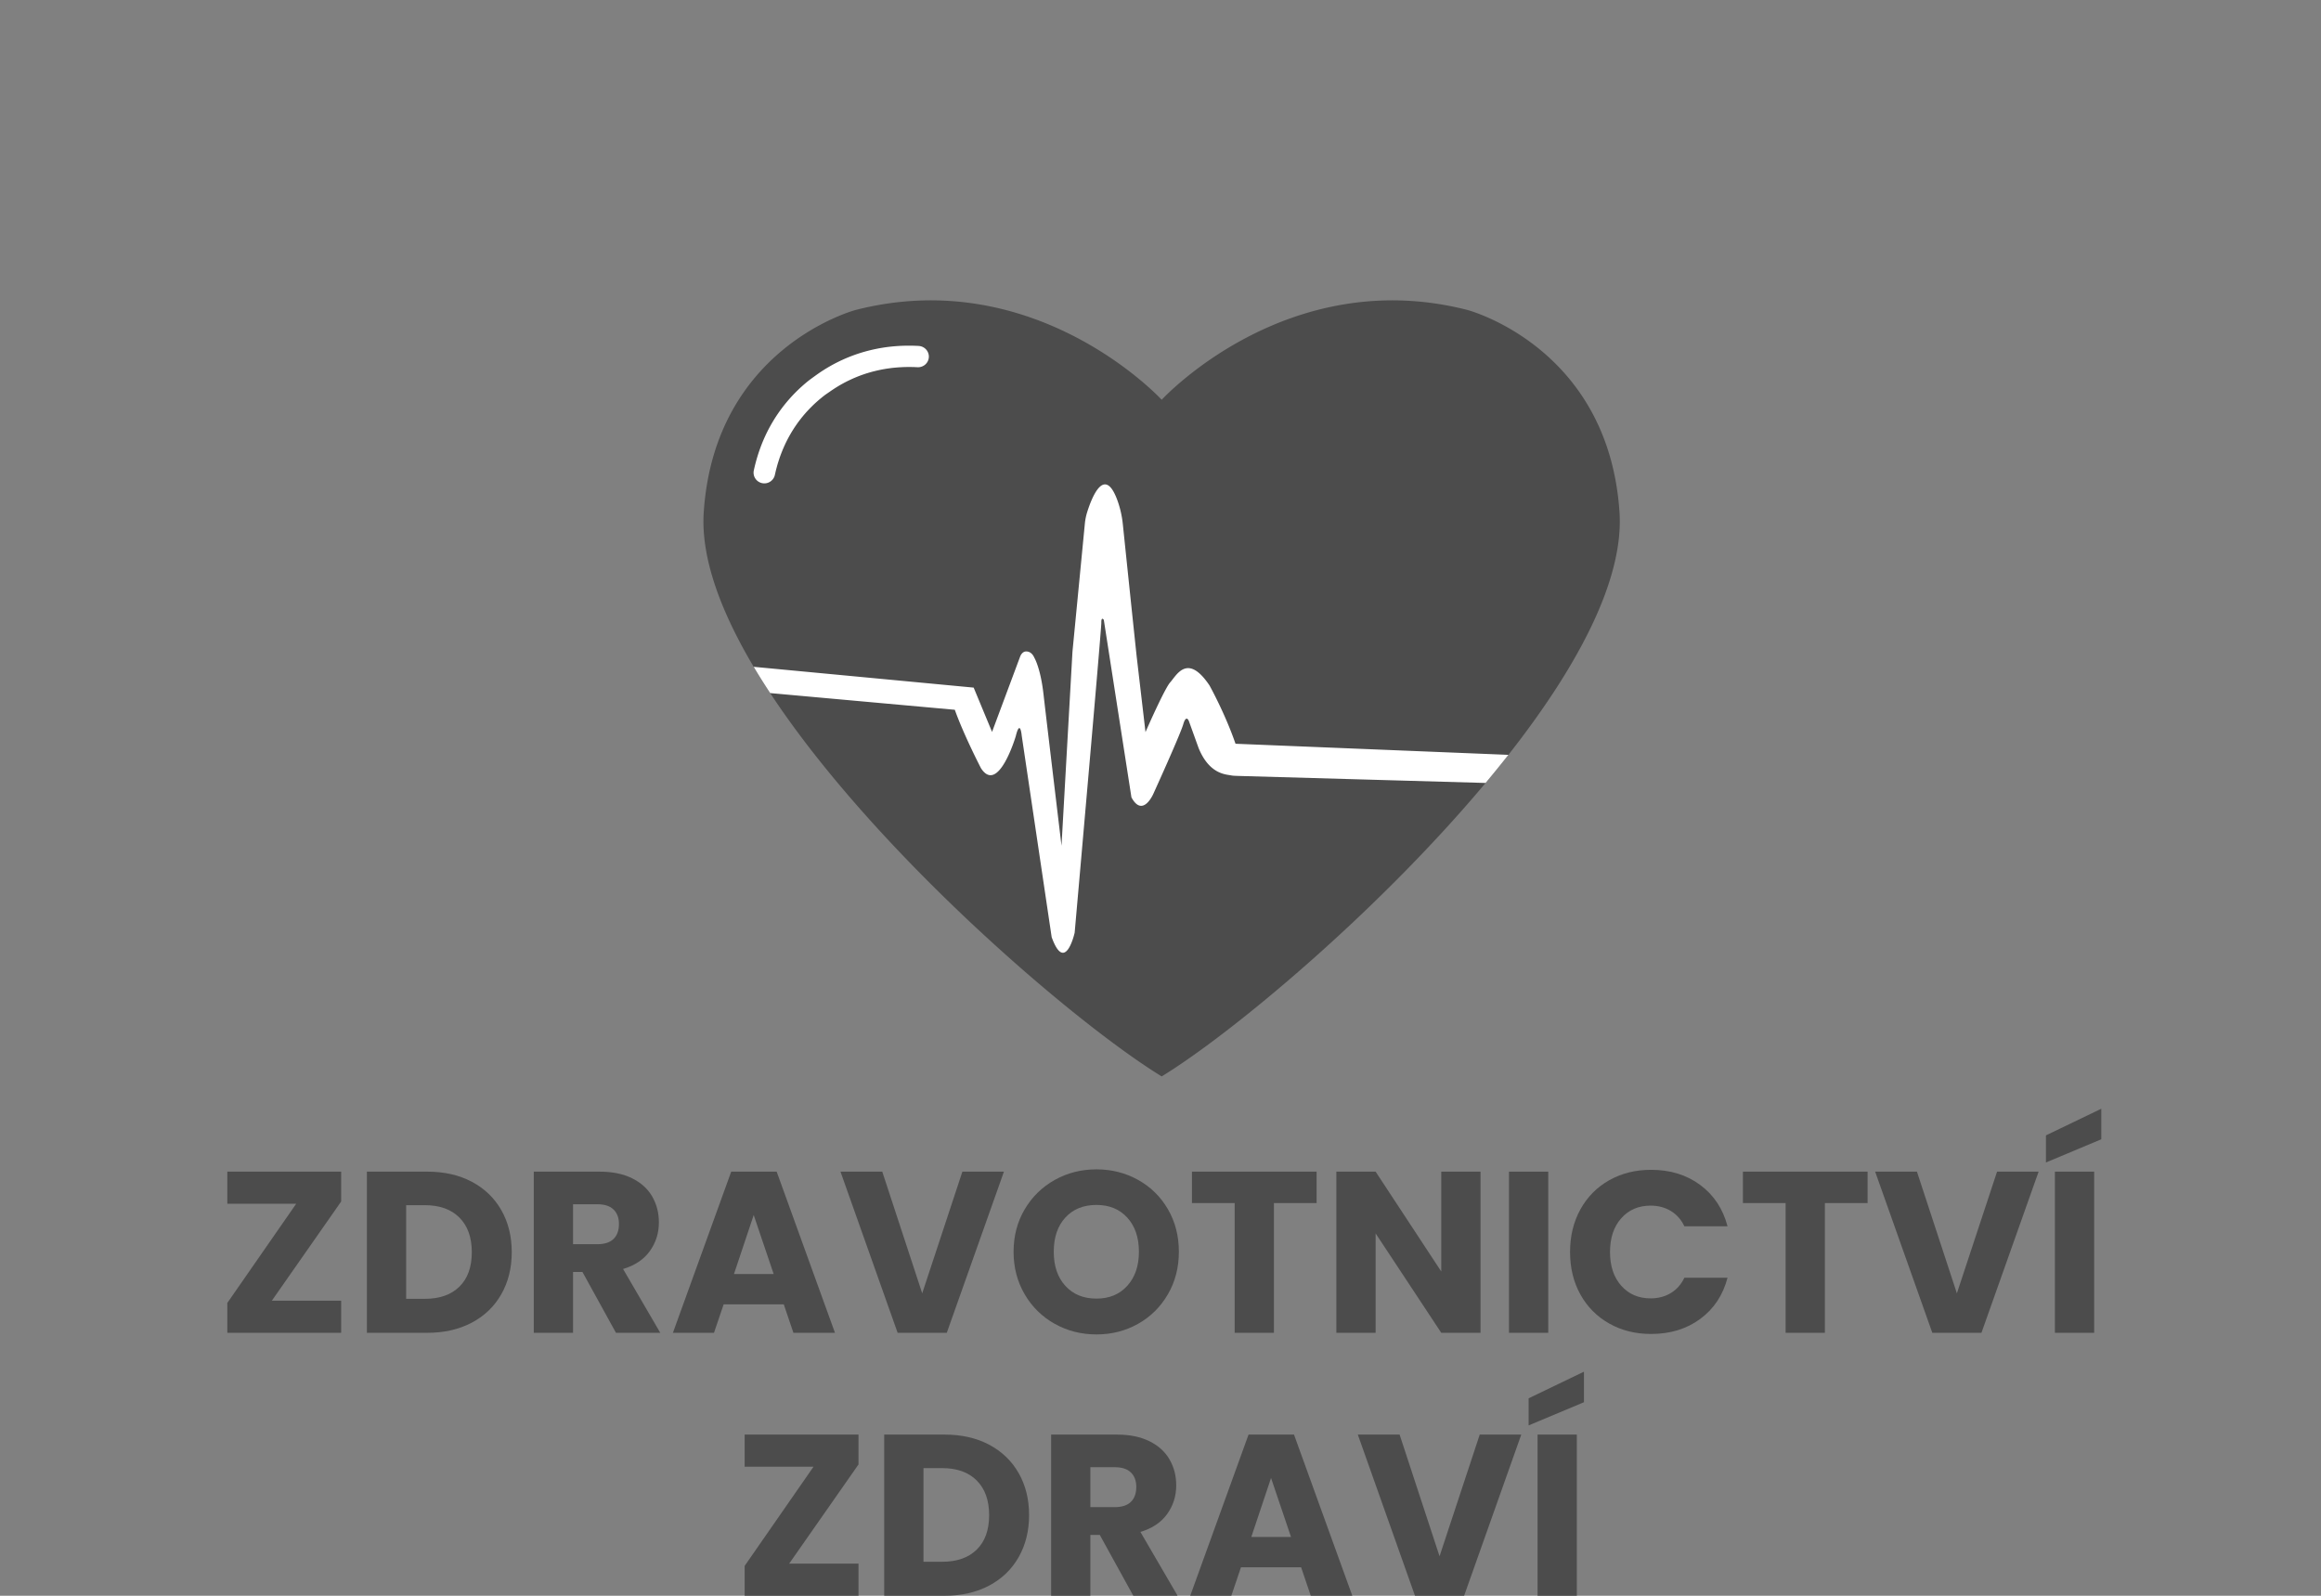 <svg xmlns="http://www.w3.org/2000/svg" xml:space="preserve" width="255.999" height="176" style="shape-rendering:geometricPrecision;text-rendering:geometricPrecision;image-rendering:optimizeQuality;fill-rule:evenodd;clip-rule:evenodd" version="1.1" viewBox="0 0 6773.32 4656.66"><rect x="0" y="0" width="6773.32" height="4656.66" fill="#808080" stroke="none"/><defs><style type="text/css">.fil0,.fil1{fill:#4c4c4c;fill-rule:nonzero}.fil1{fill:#fff}</style></defs><g id="Vrstva_x0020_1"><path d="M793.31 3795.53h202.32v93.79H663.34v-87.09l200.98-289.42H663.34v-93.79h332.29v87.09z" class="fil0"/><path id="1" d="M1246.86 3419.02c49.58 0 92.9 9.82 129.97 29.47 37.07 19.65 65.77 47.23 86.09 82.74 20.32 35.51 30.49 76.49 30.49 122.94 0 46-10.17 86.87-30.49 122.6-20.32 35.73-49.13 63.42-86.42 83.07-37.29 19.65-80.51 29.48-129.64 29.48h-176.19v-470.3h176.19zm-7.37 371.15c43.33 0 77.05-11.84 101.17-35.51 24.11-23.67 36.17-57.17 36.17-100.49 0-43.33-12.06-77.05-36.17-101.16-24.12-24.12-57.84-36.18-101.17-36.18h-54.26v273.34h54.26z" class="fil0"/><path id="2" d="m1797.56 3889.32-97.81-177.54h-27.47v177.54h-114.56v-470.3h192.27c37.07 0 68.67 6.47 94.8 19.42 26.13 12.96 45.67 30.71 58.62 53.26 12.95 22.56 19.43 47.68 19.43 75.37 0 31.27-8.82 59.18-26.46 83.75-17.65 24.56-43.66 41.98-78.05 52.25l108.53 186.25h-129.3zm-125.28-258.6h71.01c20.99 0 36.74-5.14 47.23-15.41 10.5-10.27 15.75-24.79 15.75-43.55 0-17.86-5.25-31.93-15.75-42.2-10.49-10.28-26.24-15.41-47.23-15.41h-71.01v116.57z" class="fil0"/><path id="3" d="M2287.3 3806.25h-175.53l-28.14 83.07h-119.92l170.17-470.3h132.65l170.16 470.3h-121.26l-28.13-83.07zm-29.48-88.44-58.29-172.17-57.61 172.17h115.9z" class="fil0"/><path id="4" d="m2929.77 3419.02-166.81 470.3h-143.37l-166.82-470.3h121.93l116.57 355.07 117.24-355.07z" class="fil0"/><path id="5" d="M3199.76 3894.01c-44.22 0-84.75-10.27-121.6-30.82-36.84-20.54-66.1-49.24-87.76-86.09-21.66-36.84-32.49-78.27-32.49-124.27 0-46.01 10.83-87.32 32.49-123.94 21.66-36.63 50.92-65.21 87.76-85.76 36.85-20.54 77.38-30.81 121.6-30.81s84.75 10.27 121.6 30.81c36.84 20.55 65.87 49.13 87.09 85.76 21.21 36.62 31.82 77.93 31.82 123.94 0 46-10.72 87.43-32.16 124.27-21.43 36.85-50.46 65.55-87.09 86.09-36.62 20.55-77.04 30.82-121.26 30.82zm0-104.51c37.52 0 67.55-12.51 90.11-37.52 22.55-25.01 33.83-58.06 33.83-99.15 0-41.54-11.28-74.7-33.83-99.49-22.56-24.79-52.59-37.18-90.11-37.18-37.96 0-68.22 12.28-90.78 36.85-22.55 24.56-33.83 57.83-33.83 99.82 0 41.53 11.28 74.7 33.83 99.49 22.56 24.78 52.82 37.18 90.78 37.18z" class="fil0"/><path id="6" d="M3842.24 3419.02v91.78h-124.61v378.52h-114.56V3510.8h-124.61v-91.78z" class="fil0"/><path id="7" d="M4320.59 3889.32h-114.57l-191.6-290.09v290.09h-114.56v-470.3h114.56l191.6 291.42v-291.42h114.57z" class="fil0"/><path id="8" d="M4518.22 3419.02v470.3h-114.56v-470.3z" class="fil0"/><path id="9" d="M4581.87 3653.5c0-46.45 10.05-87.88 30.15-124.28 20.09-36.4 48.12-64.76 84.07-85.08 35.96-20.32 76.71-30.48 122.27-30.48 55.83 0 103.62 14.73 143.37 44.21s66.33 69.68 79.72 120.59H4915.5c-9.38-19.65-22.66-34.61-39.86-44.88-17.19-10.28-36.73-15.41-58.62-15.41-35.28 0-63.87 12.28-85.75 36.84-21.89 24.57-32.83 57.4-32.83 98.49 0 41.09 10.94 73.92 32.83 98.48 21.88 24.57 50.47 36.85 85.75 36.85 21.89 0 41.43-5.14 58.62-15.41 17.2-10.27 30.48-25.24 39.86-44.89h125.95c-13.39 50.92-39.97 91-79.72 120.26-39.75 29.25-87.54 43.88-143.37 43.88-45.56 0-86.31-10.16-122.27-30.48-35.95-20.32-63.98-48.57-84.07-84.75-20.1-36.18-30.15-77.49-30.15-123.94z" class="fil0"/><path id="10" d="M5450.12 3419.02v91.78h-124.61v378.52h-114.56V3510.8h-124.61v-91.78z" class="fil0"/><path id="11" d="m5949.23 3419.02-166.81 470.3h-143.37l-166.82-470.3h121.93l116.57 355.07 117.24-355.07z" class="fil0"/><path id="12" d="M6111.36 3419.02v470.3H5996.8v-470.3h114.56zm20.77-94.47-161.46 67.67v-79.06l161.46-77.71v89.1z" class="fil0"/><path id="13" d="M2303.04 4562.82h202.32v93.79h-332.29v-87.09l200.98-289.42h-200.98v-93.79h332.29v87.09z" class="fil0"/><path id="14" d="M2756.59 4186.31c49.58 0 92.9 9.82 129.97 29.47 37.07 19.65 65.77 47.23 86.09 82.74 20.32 35.51 30.49 76.49 30.49 122.94 0 46-10.17 86.87-30.49 122.6-20.32 35.73-49.13 63.42-86.42 83.07-37.29 19.65-80.51 29.48-129.64 29.48H2580.4v-470.3h176.19zm-7.37 371.15c43.33 0 77.05-11.84 101.17-35.51 24.11-23.67 36.17-57.17 36.17-100.49 0-43.33-12.06-77.05-36.17-101.16-24.12-24.12-57.84-36.18-101.17-36.18h-54.26v273.34h54.26z" class="fil0"/><path id="15" d="m3307.29 4656.61-97.81-177.54h-27.47v177.54h-114.56v-470.3h192.27c37.07 0 68.67 6.47 94.8 19.42 26.13 12.96 45.67 30.71 58.62 53.26 12.95 22.56 19.43 47.68 19.43 75.37 0 31.27-8.82 59.18-26.46 83.75-17.65 24.56-43.66 41.98-78.05 52.25l108.53 186.25h-129.3zm-125.28-258.6h71.01c20.99 0 36.74-5.14 47.23-15.41 10.5-10.27 15.75-24.79 15.75-43.55 0-17.86-5.25-31.93-15.75-42.2-10.49-10.28-26.24-15.41-47.23-15.41h-71.01v116.57z" class="fil0"/><path id="16" d="M3797.03 4573.54H3621.5l-28.14 83.07h-119.92l170.17-470.3h132.65l170.16 470.3h-121.26l-28.13-83.07zm-29.48-88.44-58.29-172.17-57.61 172.17h115.9z" class="fil0"/><path id="17" d="m4439.5 4186.31-166.81 470.3h-143.37l-166.82-470.3h121.93L4201 4541.38l117.24-355.07z" class="fil0"/><path id="18" d="M4601.63 4186.31v470.3h-114.56v-470.3h114.56zm20.77-94.47-161.46 67.67v-79.06l161.46-77.71v89.1z" class="fil0"/><g id="_1709484023760"><path d="M4401.9 2202.76c-21.54 27.38-43.81 54.77-66.56 82-316.15 377.69-740.68 731.11-945.21 856.31-251.62-154.07-836.51-653.44-1142.55-1118.57a1919.807 1919.807 0 0 1-48.11-76.66c-97.04-163.31-154.77-319.58-145.71-451.96 32.63-482.29 443.94-589.51 443.94-589.51 527.54-134.67 892.43 262.2 892.43 262.2s364.13-396.87 891.7-262.2c0 0 411.66 107.22 444.29 589.51 13.6 200.92-126.3 457.02-324.22 708.88z" class="fil0"/><path d="M4401.9 2202.76c-21.54 27.38-43.81 54.77-66.56 82l-720-20.47c-14.8-.47-18.08-.66-23.48-1.76-14.65-2.96-62.82-3.14-94.05-79.8l-28.34-78.61s-7.66-20.84-16.4 9.44c-8.7 30.24-86.9 202.11-86.9 202.11s-31.04 72.6-64.31 11.07l-80.58-517.71s-7.62-11.72-7.27 8.37c.28 20.03-77.82 904.26-77.82 904.26s-27.51 122.72-67.13 13.01l-87.35-587.82s-4.48-51.03-17.44 1.64c0 0-50.81 171.24-101.43 93.29 0 0-49.31-94.83-76.44-170.58l-538.82-48.7a1919.807 1919.807 0 0 1-48.11-76.66l641.96 60.69 53.66 129.26 82.04-220.04c2.55-6.73 8.3-13.83 15.48-14.59 7.46-.82 18.75 1.86 25.93 18.27 0 0 17.98 29.52 26.65 106.02 8.68 76.47 52.59 442.43 52.59 442.43l31.96-566.06 36.19-373.98c1.12-11.63 3.44-22.98 7-34.14 13.69-43.36 51.25-138.57 89.21-30.16 7.44 21.48 12.3 43.8 14.62 66.41 7.47 71.94 29.45 283.3 40.29 385.14l25.83 221.23s55.1-126.18 72.22-145.3c18.37-20.37 50.17-86.53 114.49 9.06 0 0 44.95 80.43 76 170.29l796.31 32.39zM2680.78 1009.48c-48.1-2.61-94.72 1.35-139.17 11.98-55.95 13.36-108.35 36.97-155.79 70.27-4.86 3.43-23.67 16.98-28.34 20.88-44.93 36.51-81.75 80.43-109.43 130.33-22.02 39.68-38.06 83.13-48.2 129.7-4.13 19.02 9.95 37.2 29.65 37.86 15.18.53 28.59-9.91 31.77-24.65.57-2.58 1.11-5.07 1.78-7.64.19-1.01.48-2.05.64-3.05.95-3.81 1.87-7.49 2.89-11.07l.66-2.39c.74-2.8 1.59-5.66 2.32-8.43.48-1.29.86-2.57 1.24-3.86.73-2.21 1.37-4.44 2.13-6.64.48-1.38.92-2.77 1.4-4.25.67-2.04 1.4-4.05 2.03-6 .58-1.48 1.05-2.86 1.59-4.34.77-1.92 1.4-3.77 2.16-5.63.54-1.44 1.12-2.92 1.69-4.3.73-1.86 1.46-3.72 2.13-5.44.66-1.48 1.2-2.87 1.87-4.28.73-1.73 1.49-3.49 2.23-5.25.66-1.38 1.3-2.77 1.96-4.15.74-1.73 1.5-3.4 2.32-5.06.67-1.39 1.31-2.77 1.98-4.06.82-1.67 1.68-3.33 2.41-4.91.76-1.38 1.4-2.67 2.06-3.96.83-1.66 1.66-3.2 2.61-4.9.63-1.17 1.3-2.46 2.03-3.68.86-1.67 1.78-3.24 2.7-4.78.67-1.19 1.4-2.42 2.07-3.62.92-1.66 1.94-3.2 2.89-4.77.64-1.11 1.3-2.24 2.07-3.34 1.01-1.66 2.03-3.24 3.05-4.9.66-1.01 1.3-2.02 1.97-3.02 1.2-1.76 2.32-3.52 3.52-5.25l1.59-2.33c1.78-2.58 3.47-4.97 5.24-7.48l.83-1.01c1.49-2.04 2.99-4.15 4.58-6.07.63-.85 1.3-1.66 1.94-2.51 1.14-1.54 2.34-3.05 3.46-4.5.73-.94 1.49-1.85 2.32-2.77 1.05-1.28 2.16-2.7 3.27-3.99.73-.91 1.59-1.82 2.32-2.77 1.14-1.28 2.16-2.48 3.27-3.67.83-1.01 1.69-1.96 2.42-2.87 1.11-1.1 2.16-2.29 3.27-3.49.82-.94 1.68-1.76 2.51-2.67 1.02-1.23 2.16-2.33 3.18-3.43.82-.85 1.78-1.76 2.6-2.67 1.02-1 2.16-2.14 3.18-3.14.83-.92 1.68-1.76 2.6-2.58 1.02-1.1 2.17-2.11 3.18-3.15.92-.81 1.75-1.66 2.61-2.48 1.11-1.01 2.13-2.04 3.27-3.05.83-.72 1.65-1.57 2.61-2.29 1.01-1.04 2.13-1.96 3.27-2.96.82-.76 1.65-1.48 2.48-2.23 1.14-1.01 2.25-1.92 3.37-2.86l2.54-2.11c1.11-1.01 2.32-1.92 3.53-2.86l2.22-1.92c1.33-1.04 2.64-2.04 3.94-3.05l1.94-1.57c1.3-1.01 2.7-2.04 4.1-3.05l13.25-9.12c1.2-.85 2.41-1.67 3.71-2.61.86-.54 1.78-1.2 2.7-1.73 1.24-.85 2.45-1.67 3.66-2.51.92-.63 1.97-1.2 2.89-1.83 1.21-.85 2.41-1.57 3.72-2.39.92-.56 1.97-1.22 2.98-1.85 1.21-.76 2.51-1.48 3.72-2.3 1.05-.56 2.16-1.23 3.18-1.85 1.2-.76 2.51-1.48 3.81-2.24 1.11-.62 2.16-1.19 3.18-1.82 1.4-.76 2.7-1.48 4.03-2.14 1.12-.63 2.13-1.19 3.24-1.85 1.4-.73 2.7-1.39 4.1-2.11 1.12-.57 2.23-1.1 3.37-1.76 1.4-.63 2.8-1.38 4.29-2.11 1.11-.47 2.23-1.03 3.34-1.57 1.52-.75 2.98-1.38 4.48-2.14 1.11-.53 2.25-1 3.36-1.54 1.59-.66 3.15-1.38 4.74-2.14 1.05-.47 2.16-.91 3.27-1.38 1.69-.72 3.47-1.48 5.31-2.2.95-.38 1.87-.76 2.89-1.23 2.35-.91 4.77-1.82 7.18-2.76l1.21-.44c2.79-1.01 5.69-2.05 8.58-3.06.95-.28 1.78-.56 2.7-.94 2.06-.63 4.03-1.35 6.16-2.01 1.11-.38 2.22-.63 3.46-1.01 1.75-.56 3.63-1.19 5.5-1.66 1.31-.38 2.51-.76 3.81-1.1 1.78-.57 3.53-1.01 5.41-1.48 1.3-.38 2.7-.75 4-1.04 1.78-.44 3.65-.91 5.43-1.35 1.4-.38 2.77-.66 4.2-.94 1.74-.48 3.52-.82 5.4-1.2 1.4-.38 2.86-.66 4.38-.91 1.75-.38 3.63-.76 5.41-1.1 1.49-.28 2.98-.57 4.47-.75 1.85-.38 3.72-.67 5.57-1.01 1.52-.19 3.01-.47 4.57-.66 1.87-.29 3.75-.57 5.72-.82 1.46-.19 3.05-.38 4.64-.66 1.87-.19 3.81-.44 5.78-.63 1.59-.19 3.18-.38 4.67-.47 2.04-.19 4.1-.38 6.13-.57 1.5-.06 3.09-.25 4.58-.34 2.16-.19 4.29-.28 6.42-.38 1.53-.09 3.02-.19 4.48-.28 2.35-.1 4.76-.19 7.08-.29 1.43 0 2.74-.09 4.1-.09 2.89-.06 5.88-.06 8.87-.06h2.41c3.85 0 7.66.06 11.57.15 1.05 0 2.16.1 3.18.1 2.6.19 5.24.28 7.91.38 15.22.81 28.91-9.22 32.38-23.9 4.44-18.99-9.54-37.17-29.11-38.17z" class="fil1"/></g></g></svg>